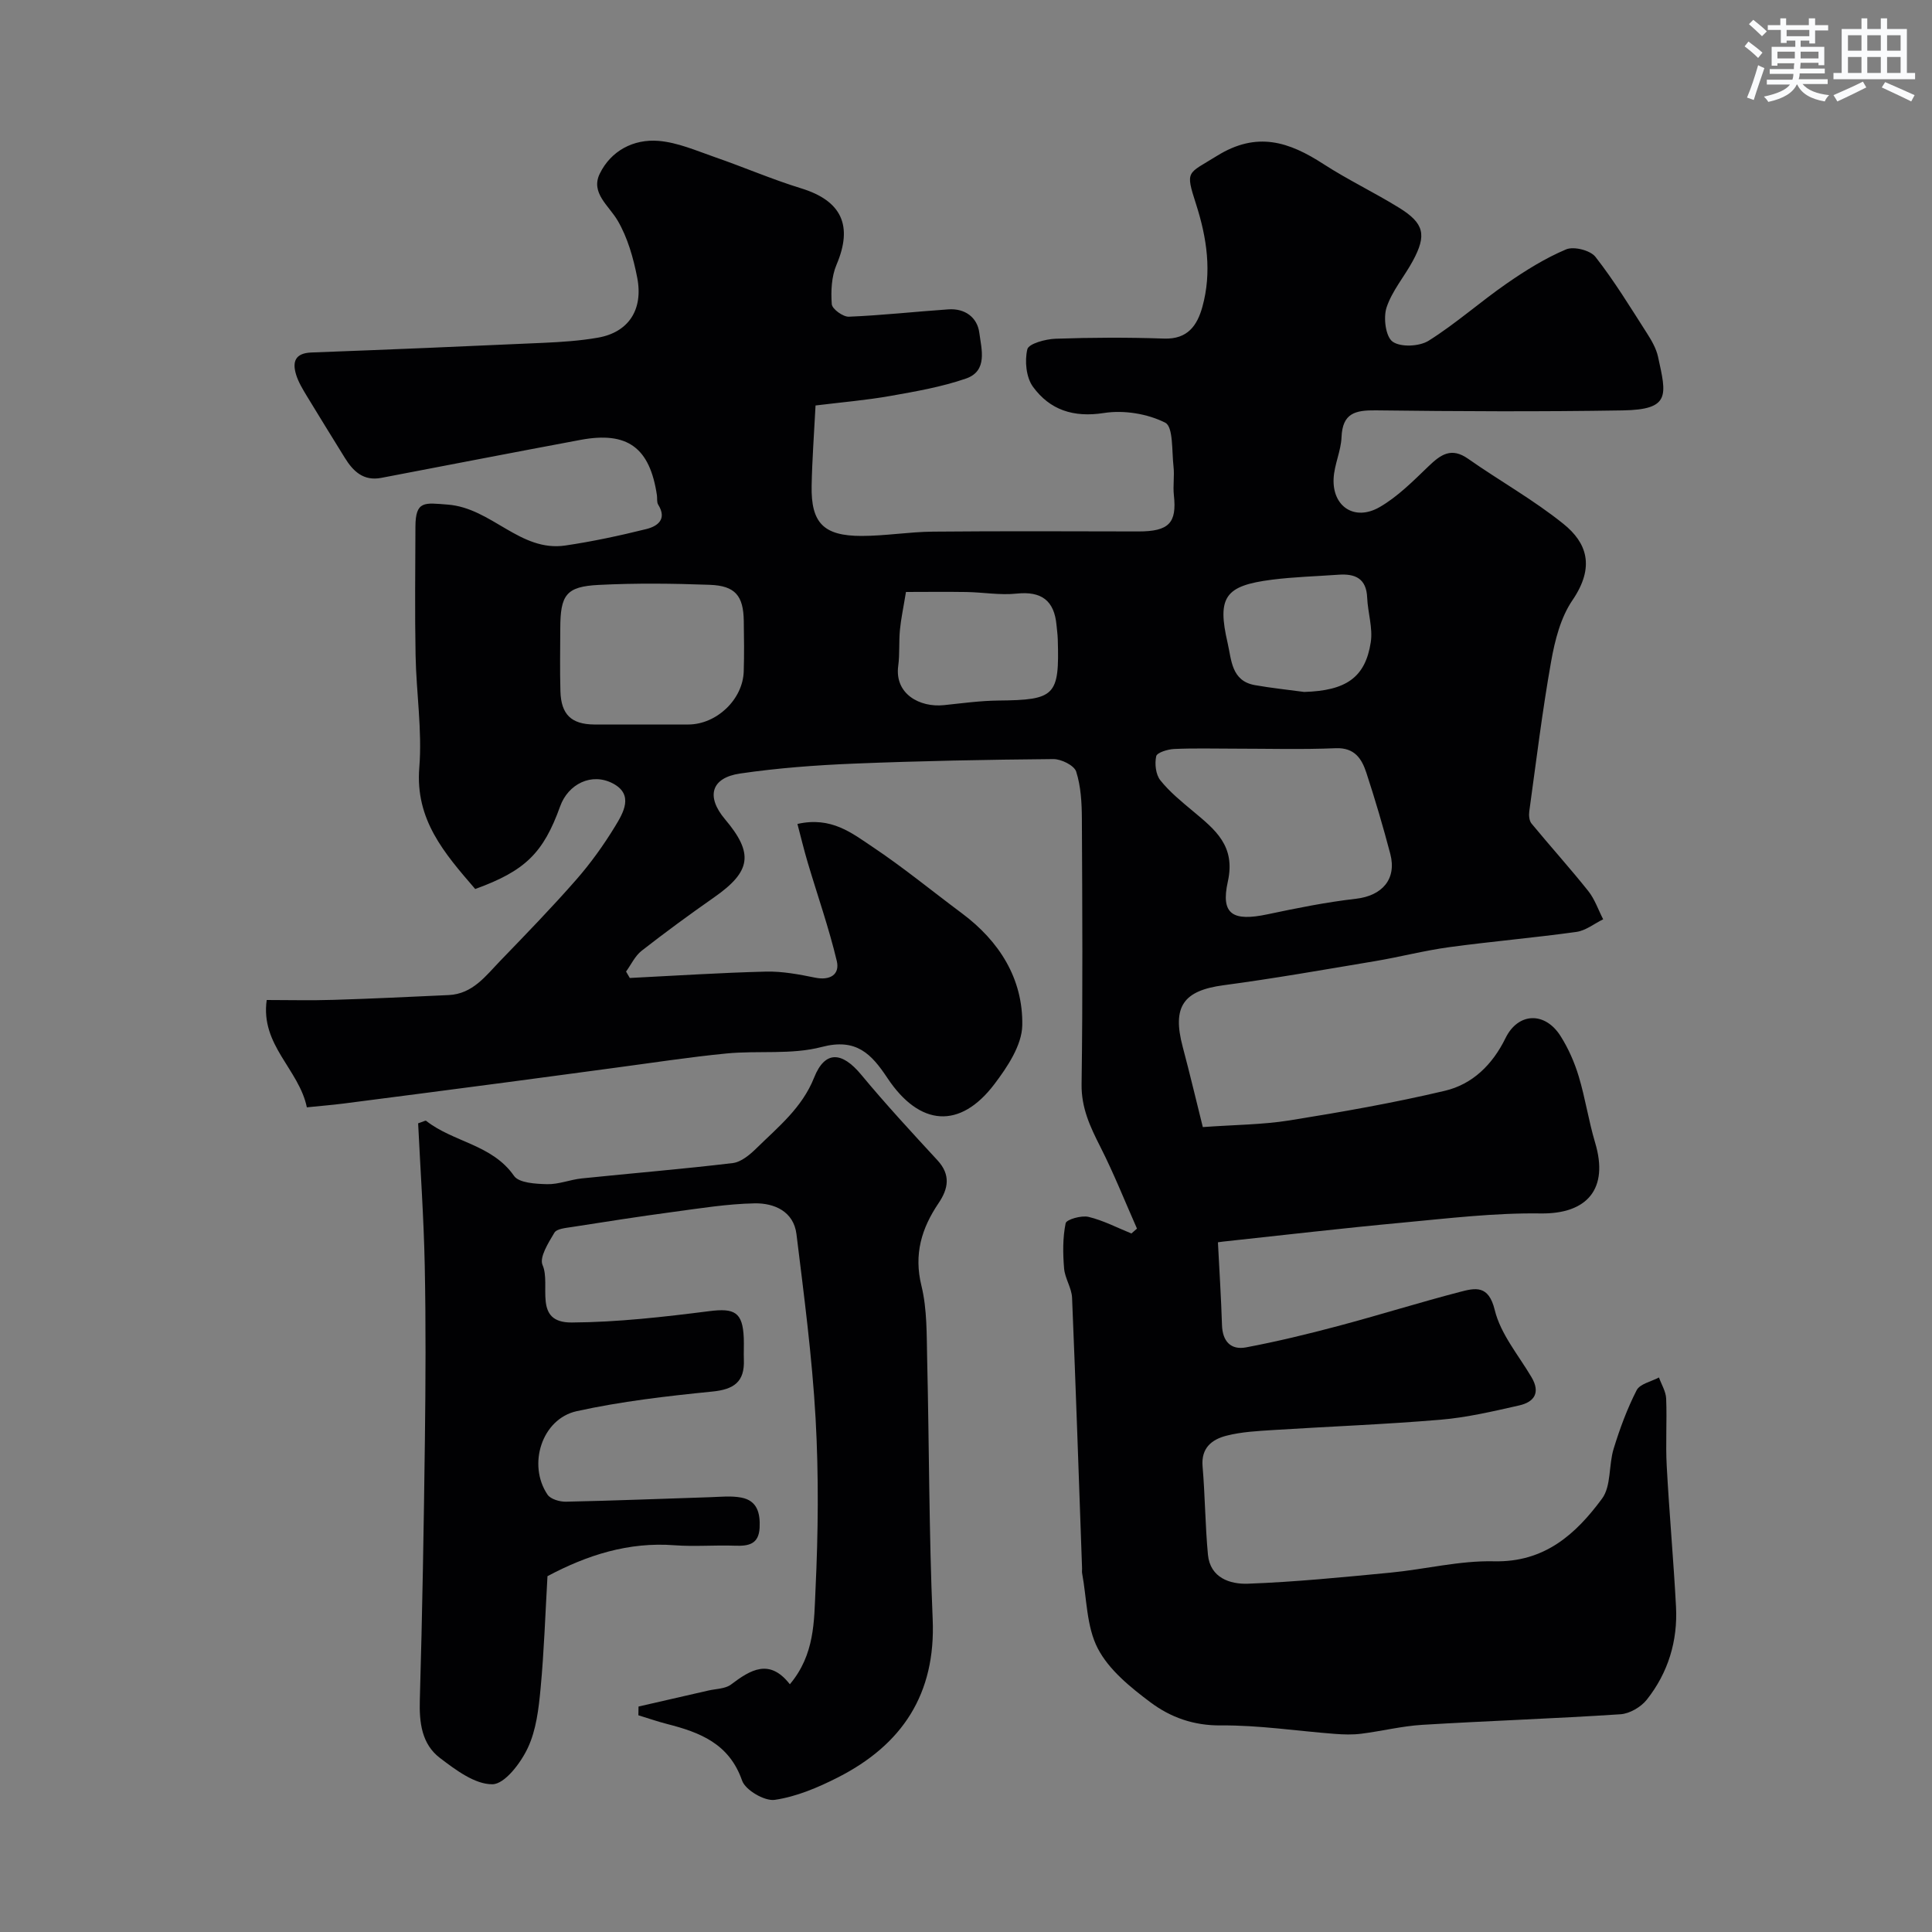 <svg enable-background="new 0 0 400 400" viewBox="0 0 400 400" xmlns="http://www.w3.org/2000/svg"><rect x="0" y="0" width="400" height="400" fill="#808080" stroke="none"/><path d="m98.39 184.06c-6.4-7.42-12.45-14.34-11.58-25.14.62-7.69-.63-15.52-.77-23.29-.17-8.86-.06-17.73-.03-26.6.02-5.44 1.92-4.92 6.67-4.56 9.14.7 14.97 9.86 24.38 8.47 5.63-.83 11.21-2.03 16.74-3.4 2.32-.58 4.37-2.01 2.47-5.06-.32-.51-.17-1.29-.26-1.94-1.47-9.87-6.09-13.28-15.8-11.47-13.77 2.57-27.52 5.24-41.28 7.87-3.68.7-5.82-1.36-7.55-4.17-2.63-4.27-5.29-8.53-7.88-12.82-.84-1.4-1.72-2.84-2.19-4.37-.83-2.69-.2-4.47 3.16-4.6 16.02-.6 32.03-1.27 48.04-2 3.77-.17 7.57-.42 11.28-1.07 6.28-1.09 9.44-5.73 8.14-12.42-.79-4.06-1.98-8.28-4.04-11.8-1.85-3.16-5.65-5.74-3.72-9.72 2.31-4.75 6.99-7.23 12.2-6.8 3.94.33 7.81 2.03 11.63 3.36 5.98 2.07 11.82 4.6 17.86 6.46 8.4 2.57 10.78 7.73 7.33 15.82-1.04 2.45-1.18 5.46-.98 8.17.07.99 2.33 2.64 3.54 2.59 6.88-.28 13.73-1.05 20.6-1.52 3.45-.24 6 1.67 6.41 4.87.43 3.34 1.81 7.88-2.78 9.46-5.02 1.73-10.35 2.66-15.61 3.59-4.96.88-9.99 1.3-15.52 1.98-.3 5.85-.71 11.25-.81 16.65-.14 7.67 2.47 10.36 10.33 10.36 4.93 0 9.87-.85 14.8-.89 14.16-.13 28.33-.07 42.49-.04 6.38.01 8.01-1.77 7.38-7.49-.22-1.98.15-4.02-.08-5.99-.36-3.15-.03-8.17-1.7-9.03-3.68-1.87-8.6-2.66-12.72-2.01-6.31.98-11.18-.64-14.68-5.44-1.41-1.94-1.74-5.35-1.16-7.76.28-1.16 3.77-2.11 5.85-2.18 7.49-.26 15-.29 22.49-.03 4.85.16 6.83-2.71 7.9-6.57 1.99-7.18.93-14.29-1.3-21.23-2.29-7.12-1.81-6.21 4.27-10 8.33-5.19 14.98-2.95 22.14 1.69 5.04 3.26 10.5 5.86 15.61 9.02 5.21 3.22 5.76 5.63 2.85 11.01-1.76 3.26-4.31 6.21-5.44 9.65-.69 2.11-.19 6.04 1.26 7.07 1.68 1.19 5.55 1 7.46-.2 5.65-3.55 10.69-8.06 16.2-11.87 3.87-2.68 7.94-5.22 12.26-7.04 1.59-.67 5.01.19 6.07 1.55 3.91 4.99 7.22 10.44 10.65 15.79.96 1.5 1.92 3.15 2.3 4.86 1.75 7.99 2.67 10.98-7.33 11.14-17.03.28-34.06.2-51.09-.01-4.26-.05-6.9.57-7.1 5.54-.11 2.88-1.51 5.71-1.64 8.59-.27 5.82 4.37 8.86 9.51 5.91 3.77-2.17 6.97-5.42 10.15-8.47 2.52-2.42 4.71-3.99 8.18-1.55 6.53 4.58 13.57 8.51 19.76 13.5 4.79 3.86 6.6 8.82 1.85 15.79-2.45 3.59-3.64 8.31-4.42 12.7-1.83 10.28-3.09 20.67-4.52 31.02-.11.81-.02 1.93.46 2.51 3.87 4.69 7.95 9.21 11.74 13.96 1.36 1.7 2.08 3.9 3.1 5.87-1.84.9-3.61 2.34-5.53 2.61-8.76 1.22-17.58 1.97-26.34 3.16-5.15.7-10.21 2.03-15.34 2.89-10.45 1.75-20.88 3.59-31.38 4.99-8.32 1.11-10.69 4.4-8.46 12.77 1.49 5.6 2.82 11.25 4.16 16.6 6.62-.48 12.34-.49 17.93-1.38 10.78-1.73 21.56-3.62 32.17-6.13 5.73-1.35 9.87-5.4 12.57-10.91 2.62-5.35 8.18-5.52 11.4-.42 1.62 2.56 2.89 5.45 3.76 8.35 1.36 4.51 2.05 9.23 3.4 13.74 2.85 9.52-1.63 14.76-11.27 14.63-9.52-.14-19.07 1.01-28.58 1.9-12.41 1.15-24.79 2.6-37.19 3.93-.65.07-1.3.19-1.06.15.3 5.85.66 11.48.84 17.12.1 3.37 1.82 5.22 4.98 4.63 6.37-1.2 12.69-2.73 18.97-4.4 8.47-2.25 16.85-4.88 25.33-7.09 3.18-.83 5.92-1.47 7.19 3.75 1.2 4.96 4.9 9.33 7.6 13.89 1.93 3.25.56 5.17-2.54 5.87-5.39 1.22-10.83 2.5-16.31 2.96-11.5.97-23.04 1.4-34.57 2.13-3.26.21-6.6.37-9.74 1.18-2.97.76-5.26 2.5-4.93 6.34.52 6.08.54 12.21 1.11 18.28.46 4.82 4.59 6.15 8.26 6.02 9.85-.36 19.69-1.35 29.52-2.29 7.17-.69 14.33-2.52 21.46-2.35 10.46.24 16.93-5.62 22.36-12.98 1.92-2.61 1.35-6.94 2.4-10.33 1.27-4.14 2.79-8.26 4.76-12.11.68-1.32 3.03-1.79 4.62-2.64.52 1.46 1.43 2.9 1.49 4.38.19 4.66-.14 9.34.12 13.99.52 9.71 1.41 19.4 1.92 29.1.37 7.09-1.63 13.66-6.04 19.23-1.21 1.53-3.55 2.91-5.46 3.03-13.68.9-27.38 1.36-41.06 2.19-4.22.26-8.39 1.31-12.61 1.84-1.8.23-3.67.17-5.49.03-7.86-.6-15.72-1.82-23.58-1.75-5.66.05-10.44-1.69-14.58-4.79-4.15-3.11-8.59-6.71-10.89-11.14-2.36-4.53-2.27-10.33-3.25-15.58-.06-.32 0-.67-.01-1-.67-18.68-1.29-37.36-2.07-56.04-.09-2.04-1.48-4-1.65-6.06-.26-3.11-.3-6.34.32-9.36.16-.78 3.26-1.67 4.73-1.32 3.06.73 5.94 2.25 8.89 3.44.38-.34.76-.67 1.15-1.01-2.51-5.67-4.8-11.44-7.6-16.96-2.1-4.14-3.94-8.03-3.87-12.95.26-18.33.15-36.66.06-54.99-.02-3.26-.2-6.66-1.18-9.72-.41-1.28-3.1-2.61-4.74-2.59-13.77.12-27.54.38-41.3.94-7.86.32-15.76.91-23.54 2.05-6.03.88-7.08 4.78-3.13 9.46 6 7.1 5.42 10.82-2.27 16.19-5.09 3.56-10.1 7.23-14.99 11.05-1.36 1.06-2.16 2.84-3.22 4.3.26.44.52.88.77 1.33 9.4-.47 18.8-1.09 28.2-1.32 3.38-.08 6.82.57 10.16 1.25 3.11.64 5.16-.64 4.5-3.44-1.64-6.88-4-13.59-6.02-20.39-.77-2.58-1.39-5.19-2.13-7.99 7.02-1.59 11.31 1.92 15.54 4.74 6.38 4.26 12.33 9.15 18.49 13.74 7.79 5.8 12.69 13.58 12.52 23.2-.07 4.13-3.08 8.64-5.78 12.2-7.1 9.36-15.47 8.77-22.15-1.29-3.31-4.98-6.43-8.3-13.58-6.42-6.25 1.65-13.15.71-19.72 1.35-7.81.76-15.58 1.97-23.36 3-7.29.97-14.58 1.97-21.87 2.93-11.36 1.5-22.72 2.98-34.08 4.44-2.43.31-4.88.5-7.58.78-1.63-7.89-9.65-12.88-8.31-22.22 4.61 0 9.24.12 13.85-.03 7.94-.24 15.87-.63 23.8-.99 5.01-.22 7.72-4.01 10.77-7.16 5.29-5.48 10.61-10.96 15.62-16.68 3-3.42 5.69-7.17 8.06-11.05 1.74-2.84 3.95-6.6-.4-8.91-4.43-2.35-9.3.11-10.95 4.73-3.47 9.64-7.21 13.35-17.58 17.11zm157.17-29.06c-4.16 0-8.32-.12-12.48.07-1.32.06-3.54.74-3.7 1.5-.34 1.55-.1 3.77.84 4.96 1.93 2.42 4.41 4.44 6.82 6.45 4.54 3.8 8.82 7.14 7.17 14.54-1.52 6.82 1.04 8.3 8.25 6.77 6.05-1.28 12.14-2.51 18.27-3.21 5.42-.62 8.49-4.06 7.11-9.31-1.49-5.65-3.14-11.26-4.96-16.81-.95-2.88-2.43-5.2-6.31-5.05-6.99.29-14 .09-21.01.09zm-123.04-5c3.33 0 6.67.01 10 0 5.84-.02 11.27-5.17 11.46-10.97.11-3.5.07-7 .01-10.5-.08-5.18-1.77-7.26-7.04-7.45-7.66-.28-15.34-.37-22.99.02-6.76.34-7.95 2.06-7.96 9.03-.01 4.33-.1 8.67.03 13 .14 4.81 2.27 6.83 6.99 6.87 3.16.02 6.33 0 9.5 0zm55.05-27.44c-.55 3.38-1.04 5.61-1.25 7.87-.24 2.46-.02 4.98-.35 7.42-.79 5.82 4.44 8.67 9.48 8.14 3.74-.39 7.49-.91 11.24-.95 11.77-.12 12.67-.96 12.31-12.68-.03-.99-.17-1.97-.26-2.95-.47-5.07-3.1-7.05-8.26-6.51-3.41.36-6.91-.27-10.37-.33-4.29-.07-8.57-.01-12.54-.01zm82.45 20.7c8.62-.26 12.65-2.95 13.78-10.28.46-2.96-.61-6.14-.74-9.23-.16-4.02-2.51-5.01-5.97-4.76-4.59.33-9.2.45-13.75 1.03-9.73 1.24-11.38 3.57-9.17 13.12.8 3.46.76 7.85 5.65 8.71 3.39.6 6.8.95 10.2 1.41z" fill="#010103"/><path d="m132.2 353.32c4.83-1.11 9.66-2.2 14.49-3.32 1.57-.36 3.46-.34 4.65-1.23 4.07-3.08 7.98-5.47 12.19-.06 5.18-6.15 5.01-13.11 5.31-19.56.56-11.8.68-23.68.02-35.47-.72-12.76-2.4-25.47-3.96-38.16-.58-4.71-4.59-6.45-8.64-6.38-5.7.11-11.39 1.04-17.05 1.8-6.95.93-13.88 2.02-20.81 3.1-1.27.2-3.13.35-3.62 1.18-1.23 2.07-3.15 5.09-2.45 6.69 1.81 4.08-2.1 11.95 6.05 11.9 9.5-.06 19.03-1.15 28.47-2.35 5.21-.66 6.93.18 7.14 5.58.06 1.5-.04 3 .02 4.5.17 4.58-2.07 6.13-6.56 6.57-9.4.94-18.85 2.03-28.06 4.06-7.22 1.6-10.21 11.1-6.03 17.28.64.94 2.53 1.49 3.83 1.46 9.93-.21 19.86-.61 29.79-.93 2.17-.07 4.41-.32 6.5.08 3.32.63 3.94 3.25 3.79 6.25-.18 3.44-2.31 3.81-5.12 3.71-4.16-.15-8.35.22-12.49-.09-9.53-.73-18.12 2.04-26.31 6.4-.45 7.77-.7 15.54-1.43 23.26-.39 4.18-.9 8.6-2.65 12.31-1.47 3.13-4.78 7.49-7.32 7.51-3.62.04-7.6-2.96-10.85-5.43-3.79-2.88-4.32-7.32-4.18-12.03.52-17.92.82-35.85 1.05-53.78.15-12.03.21-24.06-.03-36.09-.2-9.91-.9-19.82-1.37-29.51 1.05-.34 1.51-.63 1.65-.52 5.62 4.44 13.67 4.88 18.2 11.4 1.03 1.48 4.49 1.66 6.86 1.72s4.76-.94 7.16-1.19c10.42-1.08 20.87-1.93 31.27-3.18 1.74-.21 3.53-1.72 4.89-3.05 4.51-4.43 9.46-8.37 11.96-14.66 2.23-5.61 5.74-5.41 9.73-.6 5.05 6.09 10.43 11.91 15.8 17.73 2.78 3.01 2.26 5.88.23 8.88-3.52 5.21-5.15 10.57-3.55 17.09 1.2 4.89 1.07 10.15 1.19 15.25.42 17.92.37 35.86 1.14 53.77.67 15.52-6.31 26.02-19.63 32.79-4.11 2.09-8.57 3.98-13.06 4.64-2.1.31-6.08-2.01-6.77-3.99-2.67-7.67-8.73-9.98-15.54-11.72-2-.51-3.95-1.2-5.93-1.8.02-.57.02-1.19.03-1.81z" fill="#010103"/><g fill="#fafbfc"><path d="m361.2 9.6.8-1c.9.7 1.9 1.4 2.9 2.3l-.9 1.1c-1-1-2-1.8-2.8-2.4zm.5 10.6c.9-2.1 1.6-4.3 2.3-6.7.4.2.8.4 1.3.6-.7 2.1-1.5 4.3-2.2 6.6zm.4-15.2.9-.9c1 .8 2 1.6 2.8 2.4l-1 1c-.9-.9-1.8-1.7-2.7-2.5zm12.5-1.2h1.2v1.4h2.7v1.1h-2.7v2.7h-1.2v-.6h-1.8v1.3h4.9v3.8h-1.2v-.5h-3.7c0 .4-.1.9-.1 1.2h5.1v1h-5.2c0 .5-.1.9-.2 1.2h6v1h-5.2c1.1 1.3 2.9 2 5.5 2.3-.4.4-.7.8-.9 1.3-2.9-.5-4.8-1.6-5.7-3.5h-.1c-.8 1.7-2.7 2.9-5.9 3.6-.2-.4-.6-.8-.9-1.1 2.8-.6 4.6-1.4 5.4-2.5h-4.8v-1h5.3c.1-.3.2-.7.2-1.2h-4.9v-1h5c0-.4 0-.8.1-1.2h-3.5v.5h-1.2v-3.9h4.9v-1.3h-1.8v.5h-1.2v-2.7h-2.7v-1h2.6v-1.4h1.2v1.4h4.7v-1.4zm-6.6 8.3h3.6c0-.4 0-.9 0-1.4h-3.6zm1.9-4.6h4.7v-1.3h-4.7zm6.6 3.2h-3.7v1.4h3.7z"/><path d="m385.3 3.8h1.3v2.2h2.8v-2.2h1.3v2.2h4.1v9.1h1.7v1.3h-16.9v-1.3h1.7v-9.1h4.1v-2.2zm.4 13.1.7 1.2c-1.8.9-3.8 1.9-6 2.9-.2-.4-.5-.8-.8-1.3 2.3-1 4.3-1.9 6.1-2.8zm-3.1-6.4h2.8v-3.2h-2.8zm0 4.6h2.8v-3.3h-2.8zm4-4.6h2.8v-3.2h-2.8zm0 4.6h2.8v-3.3h-2.8zm3.7 1.9c2.1.9 4.1 1.8 6.1 2.7l-.7 1.3c-2.2-1.1-4.2-2-6.1-2.9zm3.2-9.7h-2.8v3.2h2.8zm-2.8 7.8h2.8v-3.3h-2.8z"/></g></svg>